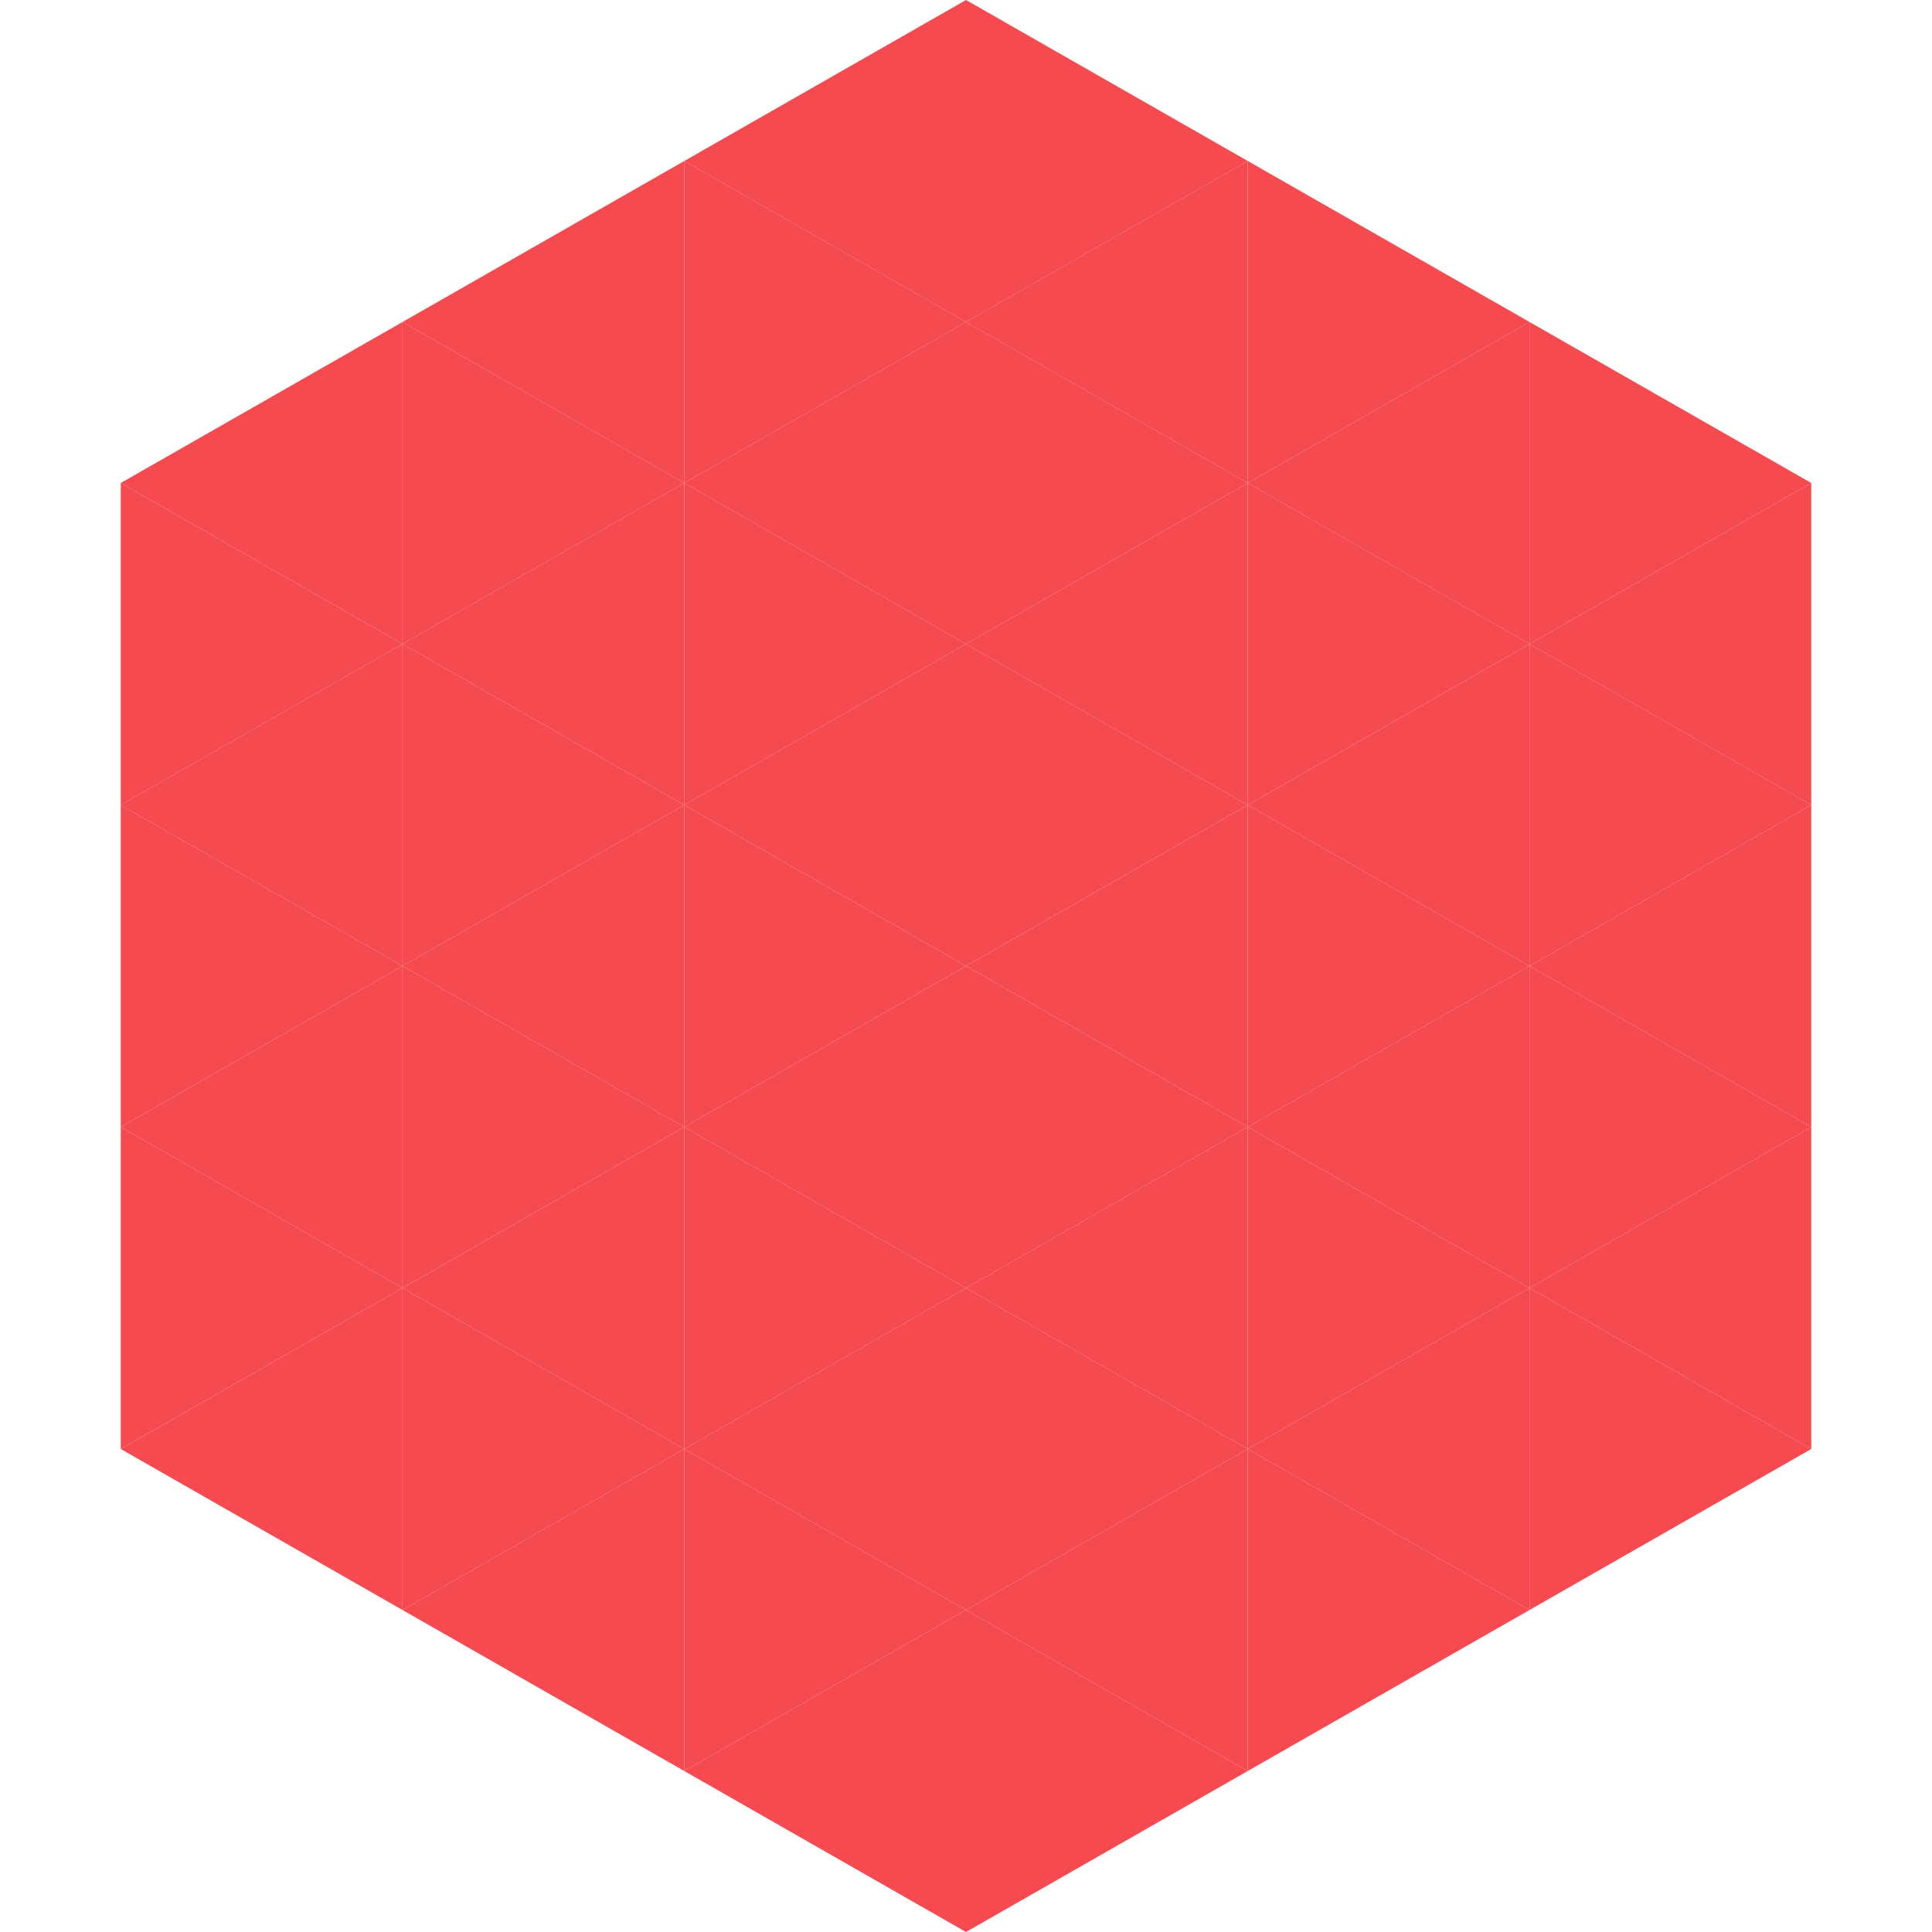 <?xml version="1.0"?>
<!-- Generated by SVGo -->
<svg width="240" height="240"
     xmlns="http://www.w3.org/2000/svg"
     xmlns:xlink="http://www.w3.org/1999/xlink">
<polygon points="50,40 15,60 50,80" style="fill:rgb(244,74,80)" />
<polygon points="190,40 225,60 190,80" style="fill:rgb(244,74,80)" />
<polygon points="15,60 50,80 15,100" style="fill:rgb(244,74,80)" />
<polygon points="225,60 190,80 225,100" style="fill:rgb(244,74,80)" />
<polygon points="50,80 15,100 50,120" style="fill:rgb(244,74,80)" />
<polygon points="190,80 225,100 190,120" style="fill:rgb(244,74,80)" />
<polygon points="15,100 50,120 15,140" style="fill:rgb(244,74,80)" />
<polygon points="225,100 190,120 225,140" style="fill:rgb(244,74,80)" />
<polygon points="50,120 15,140 50,160" style="fill:rgb(244,74,80)" />
<polygon points="190,120 225,140 190,160" style="fill:rgb(244,74,80)" />
<polygon points="15,140 50,160 15,180" style="fill:rgb(244,74,80)" />
<polygon points="225,140 190,160 225,180" style="fill:rgb(244,74,80)" />
<polygon points="50,160 15,180 50,200" style="fill:rgb(244,74,80)" />
<polygon points="190,160 225,180 190,200" style="fill:rgb(244,74,80)" />
<polygon points="15,180 50,200 15,220" style="fill:rgb(255,255,255); fill-opacity:0" />
<polygon points="225,180 190,200 225,220" style="fill:rgb(255,255,255); fill-opacity:0" />
<polygon points="50,0 85,20 50,40" style="fill:rgb(255,255,255); fill-opacity:0" />
<polygon points="190,0 155,20 190,40" style="fill:rgb(255,255,255); fill-opacity:0" />
<polygon points="85,20 50,40 85,60" style="fill:rgb(244,74,80)" />
<polygon points="155,20 190,40 155,60" style="fill:rgb(244,74,80)" />
<polygon points="50,40 85,60 50,80" style="fill:rgb(244,74,80)" />
<polygon points="190,40 155,60 190,80" style="fill:rgb(244,74,80)" />
<polygon points="85,60 50,80 85,100" style="fill:rgb(244,74,80)" />
<polygon points="155,60 190,80 155,100" style="fill:rgb(244,74,80)" />
<polygon points="50,80 85,100 50,120" style="fill:rgb(244,74,80)" />
<polygon points="190,80 155,100 190,120" style="fill:rgb(244,74,80)" />
<polygon points="85,100 50,120 85,140" style="fill:rgb(244,74,80)" />
<polygon points="155,100 190,120 155,140" style="fill:rgb(244,74,80)" />
<polygon points="50,120 85,140 50,160" style="fill:rgb(244,74,80)" />
<polygon points="190,120 155,140 190,160" style="fill:rgb(244,74,80)" />
<polygon points="85,140 50,160 85,180" style="fill:rgb(244,74,80)" />
<polygon points="155,140 190,160 155,180" style="fill:rgb(244,74,80)" />
<polygon points="50,160 85,180 50,200" style="fill:rgb(244,74,80)" />
<polygon points="190,160 155,180 190,200" style="fill:rgb(244,74,80)" />
<polygon points="85,180 50,200 85,220" style="fill:rgb(244,74,80)" />
<polygon points="155,180 190,200 155,220" style="fill:rgb(244,74,80)" />
<polygon points="120,0 85,20 120,40" style="fill:rgb(244,74,80)" />
<polygon points="120,0 155,20 120,40" style="fill:rgb(244,74,80)" />
<polygon points="85,20 120,40 85,60" style="fill:rgb(244,74,80)" />
<polygon points="155,20 120,40 155,60" style="fill:rgb(244,74,80)" />
<polygon points="120,40 85,60 120,80" style="fill:rgb(244,74,80)" />
<polygon points="120,40 155,60 120,80" style="fill:rgb(244,74,80)" />
<polygon points="85,60 120,80 85,100" style="fill:rgb(244,74,80)" />
<polygon points="155,60 120,80 155,100" style="fill:rgb(244,74,80)" />
<polygon points="120,80 85,100 120,120" style="fill:rgb(244,74,80)" />
<polygon points="120,80 155,100 120,120" style="fill:rgb(244,74,80)" />
<polygon points="85,100 120,120 85,140" style="fill:rgb(244,74,80)" />
<polygon points="155,100 120,120 155,140" style="fill:rgb(244,74,80)" />
<polygon points="120,120 85,140 120,160" style="fill:rgb(244,74,80)" />
<polygon points="120,120 155,140 120,160" style="fill:rgb(244,74,80)" />
<polygon points="85,140 120,160 85,180" style="fill:rgb(244,74,80)" />
<polygon points="155,140 120,160 155,180" style="fill:rgb(244,74,80)" />
<polygon points="120,160 85,180 120,200" style="fill:rgb(244,74,80)" />
<polygon points="120,160 155,180 120,200" style="fill:rgb(244,74,80)" />
<polygon points="85,180 120,200 85,220" style="fill:rgb(244,74,80)" />
<polygon points="155,180 120,200 155,220" style="fill:rgb(244,74,80)" />
<polygon points="120,200 85,220 120,240" style="fill:rgb(244,74,80)" />
<polygon points="120,200 155,220 120,240" style="fill:rgb(244,74,80)" />
<polygon points="85,220 120,240 85,260" style="fill:rgb(255,255,255); fill-opacity:0" />
<polygon points="155,220 120,240 155,260" style="fill:rgb(255,255,255); fill-opacity:0" />
</svg>
